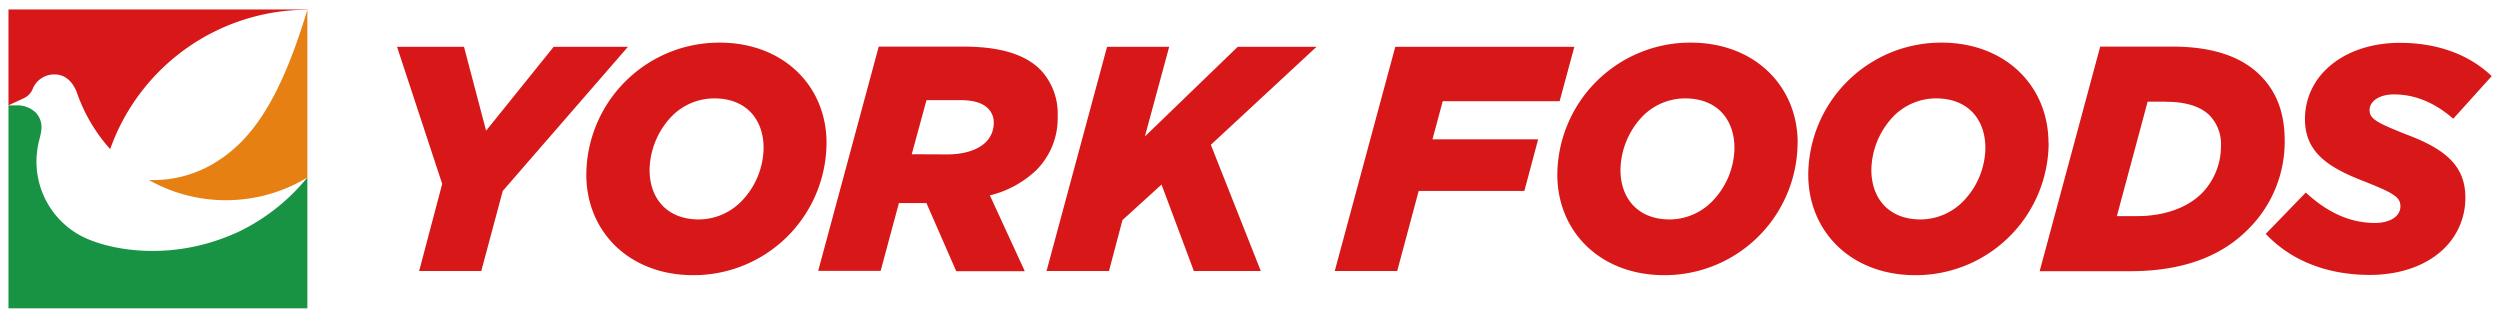 <svg xmlns="http://www.w3.org/2000/svg" viewBox="0 0 590 75"><defs><style>.a{fill:#189343;}.b{fill:#e68012;}.c{fill:#d71718;}</style></defs><path class="a" d="M55.92,54.87C40.26,62,25.28,59,18.88,55.54A19.9,19.9,0,0,1,8.62,37.34a21.71,21.71,0,0,1,.75-4.71,14.81,14.81,0,0,0,.41-2.17,5,5,0,0,0-1.3-3.84A6.25,6.25,0,0,0,3.8,24.87H2V72.77H72.54V41.88a47.3,47.3,0,0,1-16.62,13"/><path class="b" d="M51.06,38.2a28,28,0,0,1-15.94,4.28,37.08,37.08,0,0,0,37.42-.6V2.3C66.1,23.7,59.37,33,51.06,38.2"/><path class="c" d="M2,2.23V24.86l3.55-1.65A4.17,4.17,0,0,0,7.75,20.9a5.44,5.44,0,0,1,5.12-3.33c1.41,0,3.68.5,5.18,4A39.13,39.13,0,0,0,26,35.19,49.44,49.44,0,0,1,72.54,2.3V2.23Z"/><polygon class="c" points="104.36 43.4 93.7 11.04 109.5 11.04 114.72 30.85 130.67 11.04 148.2 11.04 118.65 45.06 113.58 63.96 98.92 63.96 104.36 43.4"/><path class="c" d="M195.06,33.72a31.36,31.36,0,0,1-31.44,31.22c-15.12,0-25.25-10.28-25.25-23.74a31.36,31.36,0,0,1,31.45-31.14c15.11,0,25.24,10.28,25.24,23.66M175,47.48a18.41,18.41,0,0,0,5.21-12.55c0-6.73-4.08-11.71-11.64-11.71a14.08,14.08,0,0,0-10.05,4.23,18.72,18.72,0,0,0-5.22,12.62c0,6.73,4.08,11.72,11.64,11.72A14.17,14.17,0,0,0,175,47.48"/><path class="c" d="M218.64,47.93h-6.5l-4.31,16H193.09L207.38,11h20c8.77,0,14.59,1.89,18.15,5.45a15,15,0,0,1,4.08,10.88,17.34,17.34,0,0,1-5,12.78,24.23,24.23,0,0,1-11,6L241.85,64H225.67Zm4.91-11.49c4,0,7.26-1.06,9.08-2.87A6.25,6.25,0,0,0,234.52,29a4.46,4.46,0,0,0-1.44-3.48c-1.21-1.21-3.33-1.89-6.43-1.89h-8l-3.48,12.77Z"/><polygon class="c" points="261.27 11.04 275.93 11.04 270.19 32.21 292.11 11.04 310.7 11.04 285.76 34.17 297.55 63.96 281.75 63.96 274.12 43.55 264.9 51.94 261.72 63.96 246.98 63.96 261.27 11.04"/><polygon class="c" points="329.29 11.04 371.55 11.04 368.07 23.89 340.48 23.89 338.06 32.89 363 32.89 359.75 45.06 334.81 45.06 329.74 63.96 315 63.96 329.29 11.04"/><path class="c" d="M424.23,33.72a31.38,31.38,0,0,1-31.45,31.22c-15.12,0-25.25-10.28-25.25-23.74A31.38,31.38,0,0,1,399,10.06c15.12,0,25.25,10.28,25.25,23.66M404.12,47.48a18.41,18.41,0,0,0,5.21-12.55c0-6.73-4.08-11.71-11.64-11.71a14.1,14.1,0,0,0-10.05,4.23,18.71,18.71,0,0,0-5.21,12.62c0,6.73,4.08,11.72,11.64,11.72a14.17,14.17,0,0,0,10.05-4.31"/><path class="c" d="M483.48,33.72A31.36,31.36,0,0,1,452,64.94c-15.12,0-25.25-10.28-25.25-23.74a31.36,31.36,0,0,1,31.45-31.14c15.11,0,25.24,10.28,25.24,23.66m-20.1,13.76a18.41,18.41,0,0,0,5.21-12.55c0-6.73-4.08-11.71-11.64-11.71a14.08,14.08,0,0,0-10.05,4.23,18.72,18.72,0,0,0-5.22,12.62c0,6.73,4.08,11.72,11.64,11.72a14.17,14.17,0,0,0,10.06-4.31"/><path class="c" d="M495.65,11h17.08c10.28,0,16.71,2.8,20.71,6.81s5.75,9.07,5.75,15.49a29.05,29.05,0,0,1-8.7,20.87C524.15,60.56,515,64,502.75,64H481.36ZM511.14,24h-4.3l-7.26,27h4.84c6.19,0,11.71-1.89,15.19-5.36a15.91,15.91,0,0,0,4.54-11.11,9.79,9.79,0,0,0-2.65-7.26c-2-2-5.29-3.25-10.36-3.25"/><path class="c" d="M534.72,55.19l9.45-9.75c5.14,4.76,10.51,7.18,16.33,7.18,3.48,0,6-1.51,6-3.93,0-2.12-1.44-3.1-8.84-6-8.32-3.25-13.69-6.81-13.69-14.59a16.19,16.19,0,0,1,4.84-11.57c4-4,10.21-6.42,17.54-6.42,9.3,0,16.63,3,21.69,7.86l-9.07,10.05c-4-3.47-8.61-5.74-14-5.74-3.55,0-5.75,1.66-5.75,3.7s1.59,2.95,8.85,5.82c8.16,3.1,13.75,6.8,13.75,14.74a16.55,16.55,0,0,1-4.91,12c-4,4-10.28,6.34-17.61,6.34-10.36,0-18.82-3.55-24.57-9.67"/></svg>